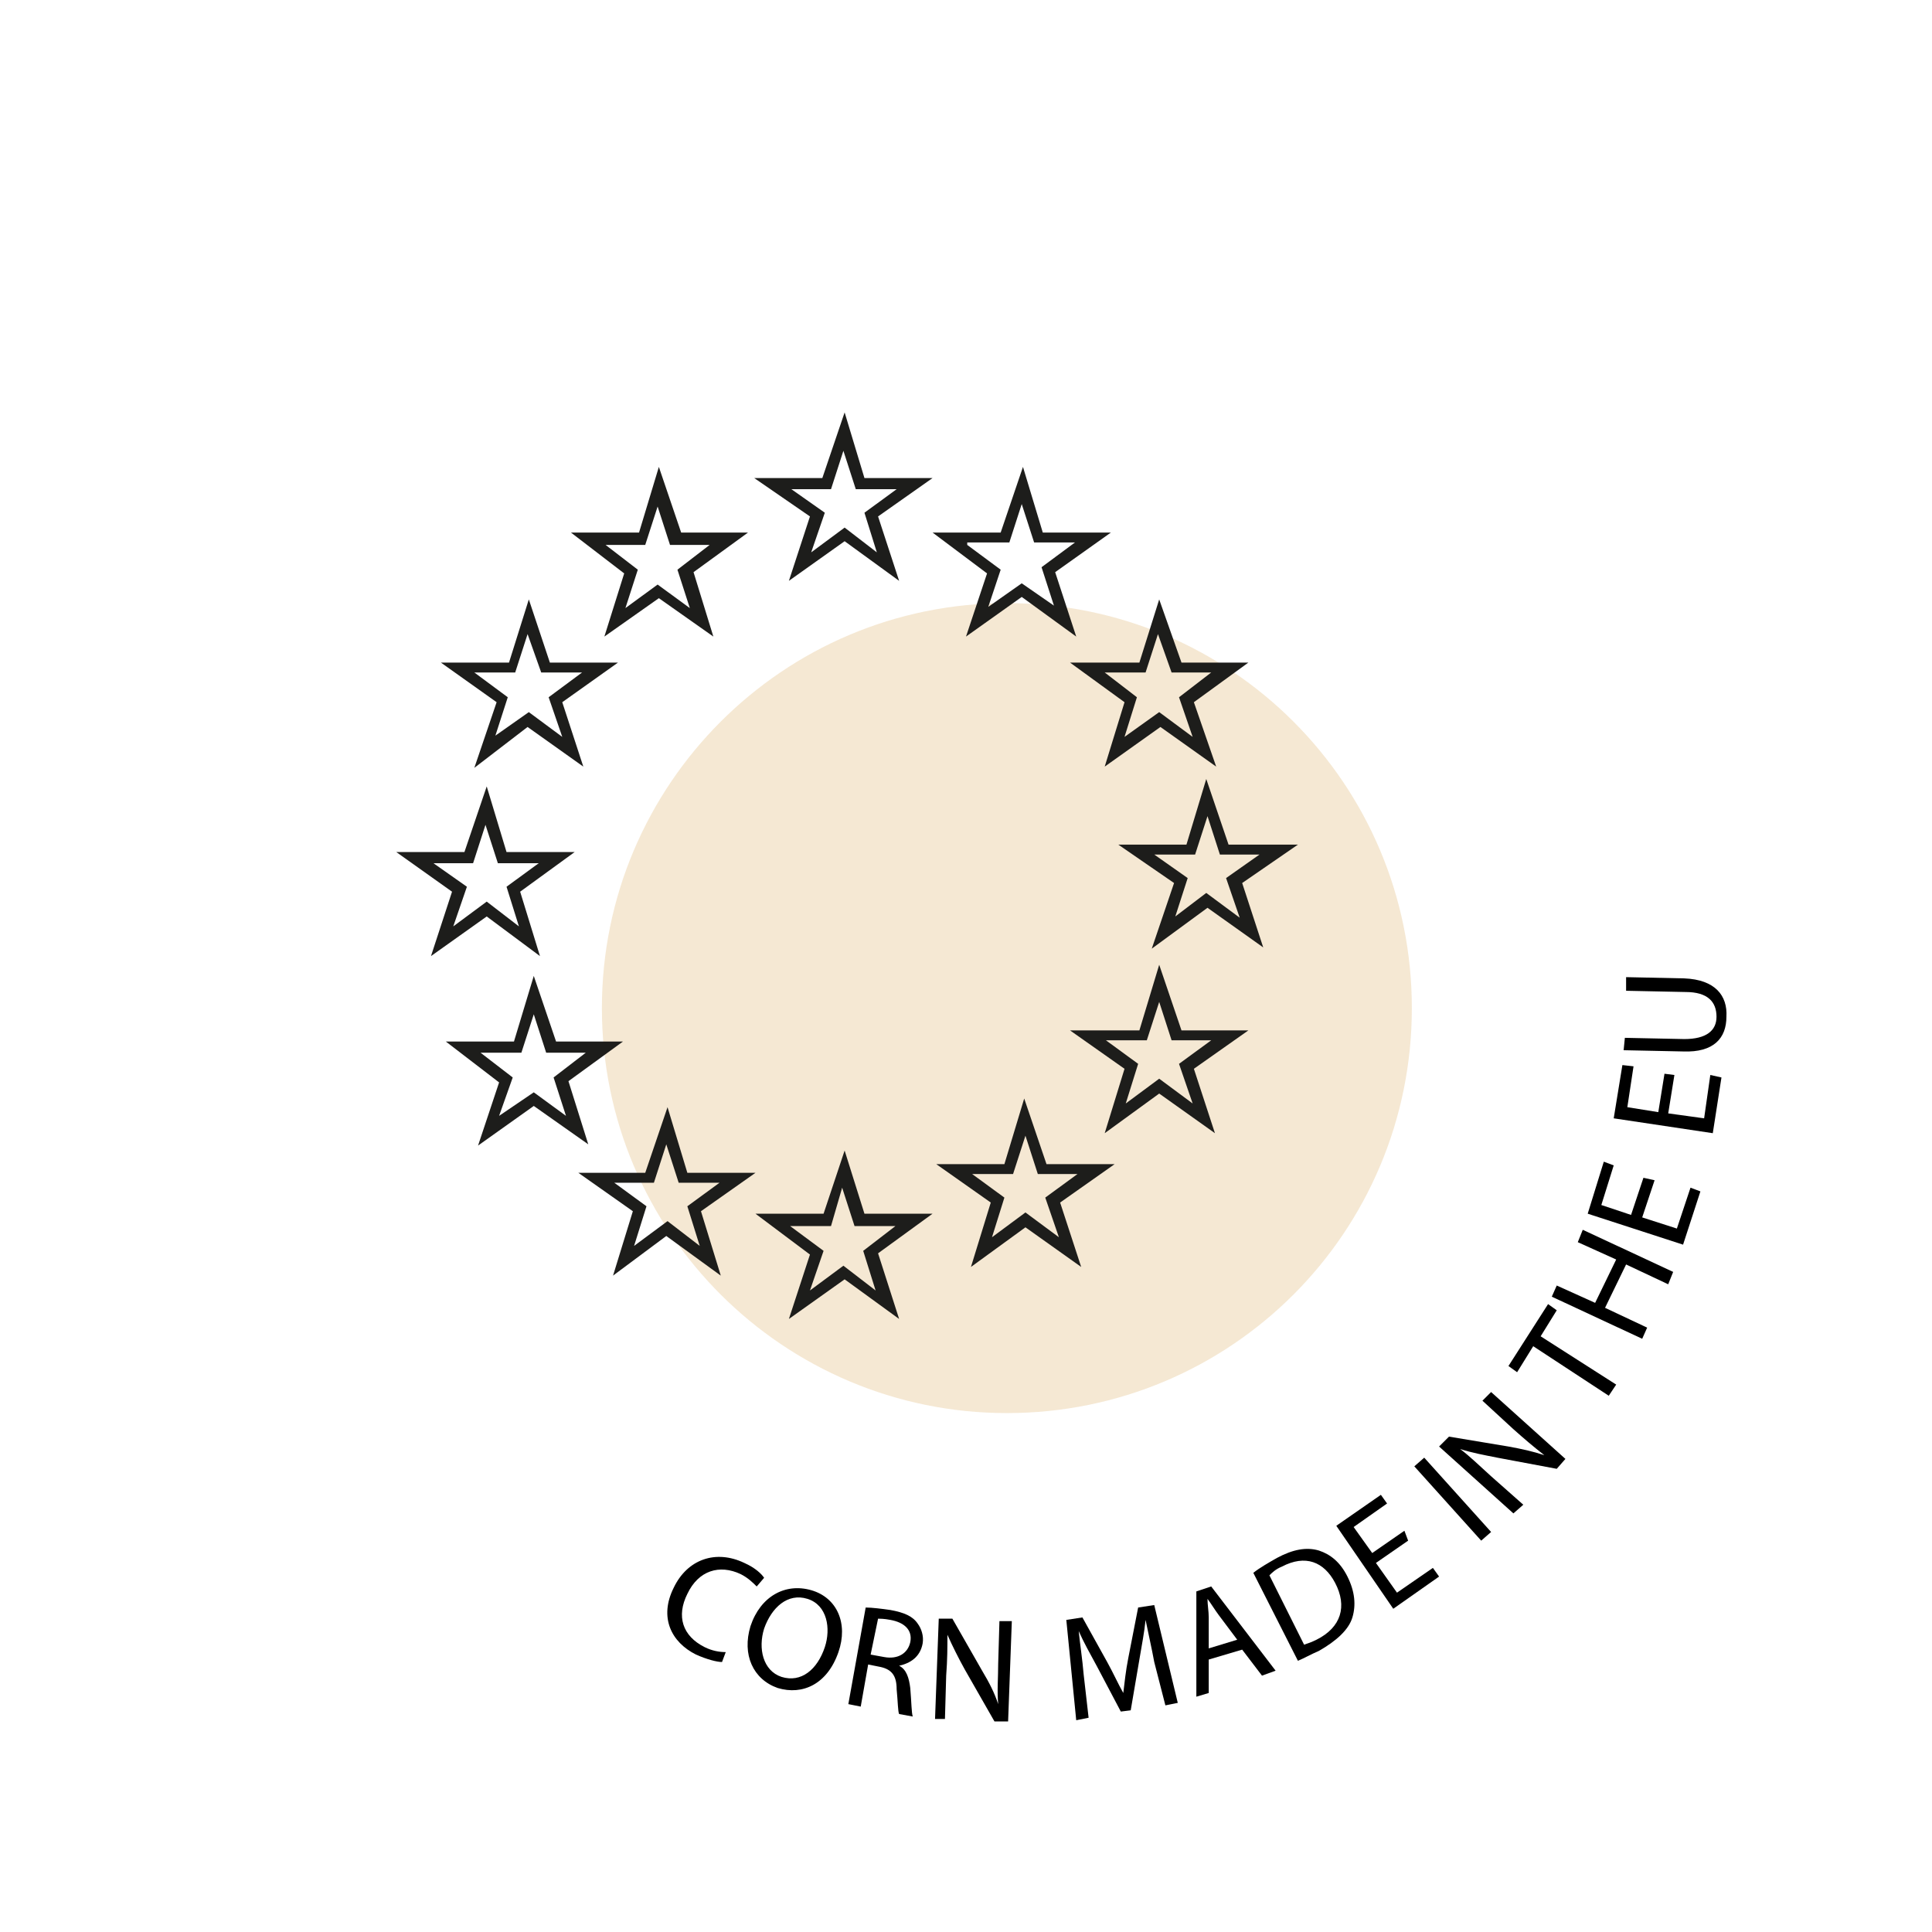 <?xml version="1.0" encoding="utf-8"?>
<!-- Generator: Adobe Illustrator 22.0.1, SVG Export Plug-In . SVG Version: 6.00 Build 0)  -->
<svg version="1.1" xmlns="http://www.w3.org/2000/svg" xmlns:xlink="http://www.w3.org/1999/xlink" x="0px" y="0px"
	 viewBox="0 0 156 156" style="enable-background:new 0 0 156 156;" xml:space="preserve">
<style type="text/css">
	.st0{clip-path:url(#SVGID_2_);}
	.st1{opacity:0.2;}
	.st2{clip-path:url(#SVGID_4_);}
	.st3{fill:#CC8C25;}
	.st4{clip-path:url(#SVGID_6_);}
	.st5{fill:#1D1D1B;}
	.st6{clip-path:url(#SVGID_8_);}
	.st7{clip-path:url(#SVGID_10_);}
	.st8{clip-path:url(#SVGID_12_);}
	.st9{clip-path:url(#SVGID_14_);}
	.st10{clip-path:url(#SVGID_16_);}
	.st11{clip-path:url(#SVGID_18_);}
	.st12{clip-path:url(#SVGID_20_);}
	.st13{clip-path:url(#SVGID_22_);}
	.st14{clip-path:url(#SVGID_24_);}
	.st15{clip-path:url(#SVGID_26_);}
	.st16{clip-path:url(#SVGID_28_);}
	.st17{display:none;}
	.st18{display:inline;}
	.st19{fill:none;}
</style>
<g id="Ebene_1">
	<g>
		<g>
			<g>
				<g>
					<g>
						<defs>
							<rect id="SVGID_1_" x="14" y="12.2" width="127.8" height="127.8"/>
						</defs>
						<clipPath id="SVGID_2_">
							<use xlink:href="#SVGID_1_"  style="overflow:visible;"/>
						</clipPath>
						<g class="st0">
							<g class="st1">
								<g>
									<g>
										<g>
											<defs>
												<rect id="SVGID_3_" x="39.6" y="41.7" width="83.4" height="73.4"/>
											</defs>
											<clipPath id="SVGID_4_">
												<use xlink:href="#SVGID_3_"  style="overflow:visible;"/>
											</clipPath>
											<g class="st2">
												<g>
													<path class="st3" d="M81.3,114.1c18.1,0,32.7-14.6,32.7-32.7S99.4,48.7,81.3,48.7S48.6,63.4,48.6,81.4
														C48.6,99.5,63.3,114.1,81.3,114.1"/>
												</g>
											</g>
										</g>
									</g>
								</g>
							</g>
						</g>
					</g>
				</g>
			</g>
		</g>
		<g>
			<g>
				<g>
					<defs>
						<rect id="SVGID_5_" x="14" y="12.2" width="127.8" height="127.8"/>
					</defs>
					<clipPath id="SVGID_6_">
						<use xlink:href="#SVGID_5_"  style="overflow:visible;"/>
					</clipPath>
					<g class="st4">
						<g>
							<path class="st5" d="M72.6,46.9l-4.4-3.2l-4.5,3.2l1.7-5.2l-4.5-3.1h5.5l1.8-5.3l1.6,5.3h5.5l-4.4,3.1L72.6,46.9z M63.9,39.5
								l2.7,1.9l-1.1,3.2l2.7-2l2.6,2l-1-3.2l2.6-1.9h-3.3l-1-3.1l-1,3.1H63.9z"/>
						</g>
					</g>
				</g>
			</g>
		</g>
		<g>
			<g>
				<g>
					<defs>
						<rect id="SVGID_7_" x="14" y="12.2" width="127.8" height="127.8"/>
					</defs>
					<clipPath id="SVGID_8_">
						<use xlink:href="#SVGID_7_"  style="overflow:visible;"/>
					</clipPath>
					<g class="st6">
						<g>
							<path class="st5" d="M72.6,106.5l-4.4-3.2l-4.5,3.2l1.7-5.2L61,98h5.5l1.7-5.1l1.6,5.1h5.5l-4.4,3.2L72.6,106.5z M63.8,99
								l2.7,2l-1.1,3.2l2.7-2l2.6,2l-1-3.2l2.6-2H69l-1-3.1L67.1,99H63.8z"/>
						</g>
					</g>
				</g>
			</g>
		</g>
		<g>
			<g>
				<g>
					<defs>
						<rect id="SVGID_9_" x="14" y="12.2" width="127.8" height="127.8"/>
					</defs>
					<clipPath id="SVGID_10_">
						<use xlink:href="#SVGID_9_"  style="overflow:visible;"/>
					</clipPath>
					<g class="st7">
						<g>
							<path class="st5" d="M49.5,103l1.6-5.2l-4.4-3.1h5.4l1.8-5.3l1.6,5.3H61l-4.4,3.1l1.6,5.2l-4.4-3.2L49.5,103z M53.9,98.6
								l2.6,2l-1-3.2l2.6-1.9h-3.3l-1-3.1l-1,3.1h-3.2l2.6,1.9l-1,3.2L53.9,98.6z"/>
						</g>
					</g>
				</g>
			</g>
		</g>
		<g>
			<g>
				<g>
					<defs>
						<rect id="SVGID_11_" x="14" y="12.2" width="127.8" height="127.8"/>
					</defs>
					<clipPath id="SVGID_12_">
						<use xlink:href="#SVGID_11_"  style="overflow:visible;"/>
					</clipPath>
					<g class="st8">
						<g>
							<path class="st5" d="M38.6,92.5l1.7-5.1L36,84.1h5.5l1.6-5.3l1.8,5.3h5.4l-4.4,3.2l1.6,5.1l-4.4-3.1L38.6,92.5z M43.1,88.2
								l2.6,1.9l-1-3.1l2.6-2h-3.2l-1-3.1l-1,3.1h-3.3l2.6,2l-1.1,3.1L43.1,88.2z"/>
						</g>
					</g>
				</g>
			</g>
		</g>
		<g>
			<g>
				<g>
					<defs>
						<rect id="SVGID_13_" x="14" y="12.2" width="127.8" height="127.8"/>
					</defs>
					<clipPath id="SVGID_14_">
						<use xlink:href="#SVGID_13_"  style="overflow:visible;"/>
					</clipPath>
					<g class="st9">
						<g>
							<path class="st5" d="M34.8,77.2l1.7-5.2L32,68.8h5.5l1.8-5.3l1.6,5.3h5.5L42,72l1.6,5.2L39.3,74L34.8,77.2z M39.3,72.8l2.6,2
								l-1-3.2l2.6-1.9h-3.3l-1-3.1l-1,3.1H35l2.7,1.9l-1.1,3.2L39.3,72.8z"/>
						</g>
					</g>
				</g>
			</g>
		</g>
		<g>
			<g>
				<g>
					<defs>
						<rect id="SVGID_15_" x="14" y="12.2" width="127.8" height="127.8"/>
					</defs>
					<clipPath id="SVGID_16_">
						<use xlink:href="#SVGID_15_"  style="overflow:visible;"/>
					</clipPath>
					<g class="st10">
						<g>
							<path class="st5" d="M38.3,62l1.8-5.3l-4.5-3.2h5.5l1.6-5.1l1.7,5.1h5.5l-4.5,3.2l1.7,5.2l-4.5-3.2L38.3,62z M42.7,57.5
								l2.7,2l-1.1-3.2l2.7-2h-3.3l-1.1-3.1l-1,3.1h-3.3l2.7,2l-1,3.1L42.7,57.5z"/>
						</g>
					</g>
				</g>
			</g>
		</g>
		<g>
			<g>
				<g>
					<defs>
						<rect id="SVGID_17_" x="14" y="12.2" width="127.8" height="127.8"/>
					</defs>
					<clipPath id="SVGID_18_">
						<use xlink:href="#SVGID_17_"  style="overflow:visible;"/>
					</clipPath>
					<g class="st11">
						<g>
							<path class="st5" d="M57.6,51.4l-4.4-3.1l-4.4,3.1l1.6-5.1L46.1,43h5.5l1.6-5.3L55,43h5.4L56,46.2L57.6,51.4z M48.9,44l2.6,2
								l-1,3.1l2.6-1.9l2.6,1.9l-1-3.1l2.6-2h-3.2l-1-3.1l-1,3.1H48.9z"/>
						</g>
					</g>
				</g>
			</g>
		</g>
		<g>
			<g>
				<g>
					<defs>
						<rect id="SVGID_19_" x="14" y="12.2" width="127.8" height="127.8"/>
					</defs>
					<clipPath id="SVGID_20_">
						<use xlink:href="#SVGID_19_"  style="overflow:visible;"/>
					</clipPath>
					<g class="st12">
						<g>
							<path class="st5" d="M86.9,51.4l-4.4-3.2L78,51.4l1.7-5.1L75.3,43h5.5l1.8-5.3l1.6,5.3h5.5l-4.5,3.2L86.9,51.4z M78.1,44
								l2.7,2l-1,3l2.7-1.9l2.6,1.8l-1-3.1l2.7-2h-3.3l-1-3.1l-1,3.1h-3.4L78.1,44L78.1,44z"/>
						</g>
					</g>
				</g>
			</g>
		</g>
		<g>
			<g>
				<g>
					<defs>
						<rect id="SVGID_21_" x="14" y="12.2" width="127.8" height="127.8"/>
					</defs>
					<clipPath id="SVGID_22_">
						<use xlink:href="#SVGID_21_"  style="overflow:visible;"/>
					</clipPath>
					<g class="st13">
						<g>
							<path class="st5" d="M89.2,61.9l1.6-5.2l-4.4-3.2H92l1.6-5.1l1.8,5.1h5.4l-4.4,3.2l1.8,5.2l-4.5-3.2L89.2,61.9z M93.6,57.5
								l2.7,2l-1.1-3.2l2.6-2h-3.2l-1.1-3.1l-1,3.1h-3.3l2.6,2l-1,3.2L93.6,57.5z"/>
						</g>
					</g>
				</g>
			</g>
		</g>
		<g>
			<g>
				<g>
					<defs>
						<rect id="SVGID_23_" x="14" y="12.2" width="127.8" height="127.8"/>
					</defs>
					<clipPath id="SVGID_24_">
						<use xlink:href="#SVGID_23_"  style="overflow:visible;"/>
					</clipPath>
					<g class="st14">
						<g>
							<path class="st5" d="M93,76.6l1.8-5.3l-4.5-3.1h5.5l1.6-5.3l1.8,5.3h5.6l-4.5,3.1l1.7,5.2l-4.5-3.2L93,76.6z M97.4,72.1
								l2.7,2L99,70.9l2.7-1.9h-3.2l-1-3.1l-1,3.1h-3.3l2.7,1.9l-1,3.1L97.4,72.1z"/>
						</g>
					</g>
				</g>
			</g>
		</g>
		<g>
			<g>
				<g>
					<defs>
						<rect id="SVGID_25_" x="14" y="12.2" width="127.8" height="127.8"/>
					</defs>
					<clipPath id="SVGID_26_">
						<use xlink:href="#SVGID_25_"  style="overflow:visible;"/>
					</clipPath>
					<g class="st15">
						<g>
							<path class="st5" d="M89.2,91.5l1.6-5.2l-4.4-3.1H92l1.6-5.3l1.8,5.3h5.4l-4.4,3.1l1.7,5.2l-4.5-3.2L89.2,91.5z M93.6,87.1
								l2.7,2l-1.1-3.2l2.6-1.9h-3.2l-1-3.1l-1,3.1h-3.3l2.6,1.9l-1,3.2L93.6,87.1z"/>
						</g>
					</g>
				</g>
			</g>
		</g>
		<g>
			<g>
				<g>
					<defs>
						<rect id="SVGID_27_" x="14" y="12.2" width="127.8" height="127.8"/>
					</defs>
					<clipPath id="SVGID_28_">
						<use xlink:href="#SVGID_27_"  style="overflow:visible;"/>
					</clipPath>
					<g class="st16">
						<g>
							<path class="st5" d="M78.4,102.3l1.6-5.2L75.6,94h5.5l1.6-5.3l1.8,5.3H90l-4.4,3.1l1.7,5.2l-4.5-3.2L78.4,102.3z M82.8,97.9
								l2.7,2l-1.1-3.2l2.6-1.9h-3.2l-1-3.1l-1,3.1h-3.3l2.6,1.9l-1,3.2L82.8,97.9z"/>
						</g>
					</g>
				</g>
			</g>
		</g>
	</g>
	<g class="st17">
		<path class="st18" d="M41.1,111.6l0.9,1l-2.2,4.3c-0.3,0.5-0.6,1.1-0.9,1.7l0,0c0.6-0.3,1.1-0.5,1.7-0.8l4.4-1.9l0.9,1l-6.2,5.8
			L39,122l3.4-3.2c0.5-0.5,1.3-1.1,1.9-1.6l0,0l-1.9,0.8l-4.3,1.8l-0.5-0.5l2.1-4.2l1-1.8l0,0c-0.5,0.6-1.2,1.3-1.7,1.8l-3.4,3.2
			l-0.7-0.7L41.1,111.6z"/>
		<path class="st18" d="M48.8,119.1l1,0.8l-3,8.5l-0.9-0.7l1.8-4.7c0.3-0.9,0.7-1.8,1.1-2.8l0,0c-0.8,0.6-1.6,1.2-2.4,1.7l-4.1,2.8
			l-0.9-0.7L48.8,119.1z M44.6,122.2l3.1,2.4l-0.5,0.7l-3.1-2.4L44.6,122.2z"/>
		<path class="st18" d="M52.9,122l0.9,0.6l-4.6,7.2l-0.9-0.6L52.9,122z"/>
		<path class="st18" d="M51.6,130l0.9-0.4c0.3,0.8,0.8,1.6,1.6,2c1,0.5,1.8,0.3,2.2-0.4c0.4-0.8,0-1.3-0.6-2l-0.8-1
			c-0.6-0.7-1.1-1.6-0.5-2.7c0.6-1.2,2-1.5,3.4-0.8c0.9,0.5,1.5,1.3,1.8,2.1l-0.8,0.4c-0.2-0.7-0.7-1.2-1.4-1.6
			c-0.9-0.4-1.6-0.3-2,0.4c-0.4,0.7,0.2,1.3,0.6,1.9l0.8,1c0.7,0.8,1.1,1.7,0.5,2.8c-0.6,1.2-2.1,1.7-3.7,0.8
			C52.7,131.9,52,131,51.6,130z"/>
		<path class="st18" d="M63.7,127.4l1,0.3l-1,3.4l3.8,1.1l1-3.4l1,0.3l-2.3,8.2l-1-0.3l1.1-3.9l-3.8-1.1l-1.1,3.9l-1-0.3L63.7,127.4
			z"/>
		<path class="st18" d="M71.5,129.4l4.9,0.6l-0.1,0.9l-3.8-0.5l-0.3,2.7l3.2,0.4l-0.1,0.9L72,134l-0.4,3.1l3.9,0.5l-0.1,0.9l-5-0.7
			L71.5,129.4z"/>
		<path class="st18" d="M77.9,130.1h2.7c1.7,0,3,0.6,3,2.4c0,1.7-1.2,2.5-2.9,2.6h-1.6l0.1,3.6h-1.1L77.9,130.1z M80.5,134.1
			c1.3,0,2-0.6,2-1.7c0-1.1-0.8-1.5-2.1-1.5H79l0.1,3.2H80.5z M80.4,134.7l0.8-0.6l2.7,4.4h-1.2L80.4,134.7z"/>
		<path class="st18" d="M85,134.3c-0.4-2.7,1-4.6,3.2-5c1.2-0.2,2,0.2,2.6,0.7l-0.5,0.8c-0.5-0.4-1.1-0.7-1.9-0.5
			c-1.7,0.2-2.6,1.7-2.3,3.8c0.3,2.1,1.5,3.3,3.3,3c0.6-0.1,1.2-0.4,1.4-0.7l-0.3-2.2l-1.8,0.3l-0.1-0.9l2.8-0.4l0.5,3.5
			c-0.5,0.6-1.3,1.2-2.5,1.4C87.3,138.4,85.4,137,85,134.3z"/>
		<path class="st18" d="M92.4,128.7l4.7-1.4l0.3,0.9l-3.7,1.1l0.8,2.6l3.1-0.9l0.3,0.9l-3.1,0.9l0.9,3l3.8-1.1l0.3,0.9L95,137
			L92.4,128.7z"/>
		<path class="st18" d="M101,133.8l0.3-0.9c0.8,0.3,1.8,0.4,2.6,0c1-0.5,1.4-1.2,1.1-2c-0.4-0.8-1-0.8-1.9-0.8h-1.3
			c-0.9,0-2-0.2-2.5-1.3c-0.5-1.2,0.1-2.5,1.5-3.2c0.9-0.4,1.9-0.4,2.7,0l-0.2,0.9c-0.7-0.2-1.4-0.3-2.1,0c-0.9,0.4-1.3,1.1-1,1.8
			c0.3,0.8,1.1,0.7,1.9,0.7h1.3c1.1,0,2,0.2,2.5,1.4s0,2.7-1.7,3.4C103.1,134.2,102,134.2,101,133.8z"/>
		<path class="st18" d="M106.3,124l-2.2,1.3l-0.5-0.8l5.4-3.2l0.5,0.8l-2.2,1.3l3.9,6.5l-0.9,0.6L106.3,124z"/>
		<path class="st18" d="M109.9,120.6l3.8-3.1l0.6,0.7l-3,2.4l1.7,2.1l2.5-2l0.6,0.7l-2.5,2l1.9,2.4l3.1-2.5l0.6,0.7l-4,3.1
			L109.9,120.6z"/>
		<path class="st18" d="M114.9,116.5l0.8-0.8l5.4,5.3l2.6-2.7l0.7,0.6l-3.4,3.4L114.9,116.5z"/>
		<path class="st18" d="M119,112.1l0.7-0.9l6,4.7l2.3-2.9l0.7,0.6l-2.9,3.8L119,112.1z"/>
		<path class="st18" d="M123.4,107.5l-1.4,2.2l-0.8-0.5l3.3-5.3l0.8,0.5l-1.4,2.2l6.4,4.1l-0.6,0.9L123.4,107.5z"/>
		<path class="st18" d="M126.2,100.6l0.4-1l7.8,3.5l-0.4,1L126.2,100.6z"/>
		<path class="st18" d="M127.5,97.8l0.3-1.1l6-1.3l2-0.3l0,0c-0.8-0.2-1.8-0.4-2.6-0.7L129,93l0.3-1l8.1,2.6l-0.3,1.1l-6,1.3l-2,0.3
			l0,0c0.8,0.2,1.7,0.4,2.6,0.7l4.3,1.3l-0.3,1L127.5,97.8z"/>
		<path class="st18" d="M130.2,87.7l0.2-2.1c0.3-2.6,1.9-3.9,4.6-3.6c2.7,0.3,4.1,1.8,3.9,4.4l-0.2,2.2L130.2,87.7z M138,86.5
			c0.2-2-0.9-3.1-3.1-3.3c-2.1-0.2-3.4,0.6-3.6,2.6l-0.1,1l6.7,0.7L138,86.5z"/>
		<path class="st18" d="M130.8,80.2l-0.2-4.9h0.9l0.1,3.8l2.7-0.1l-0.1-3.2h0.9l0.1,3.2l3.1-0.1l-0.1-4h0.9l0.2,5L130.8,80.2z"/>
		<path class="st18" d="M130.4,73.7l-0.4-2.6c-0.3-1.7,0.1-3,1.9-3.3c1.7-0.3,2.7,0.8,3,2.5l0.3,1.6l3.6-0.6l0.2,1.1L130.4,73.7z
			 M134,70.6c-0.2-1.3-0.9-1.9-2-1.8c-1.1,0.2-1.4,1-1.2,2.3l0.2,1.4l3.1-0.5L134,70.6z M134.6,70.5l-0.7-0.7l4-3.3l0.2,1.2
			L134.6,70.5z"/>
		<path class="st18" d="M128.4,64.5l-1.7-4.6l0.9-0.3l1.3,3.6l2.5-0.9l-1.1-3l0.9-0.3l1.1,3l2.9-1.1l-1.4-3.7l0.9-0.3l1.7,4.7
			L128.4,64.5z"/>
		<path class="st18" d="M130.6,56.1l-4.4,2.4l-0.5-1l4.4-2.4c1.8-1,2-2,1.4-3c-0.5-1-1.5-1.5-3.3-0.5l-4.4,2.4l-0.5-0.9l4.4-2.4
			c2.4-1.3,3.9-0.6,4.7,1C133.2,53.2,133,54.8,130.6,56.1z"/>
	</g>
</g>
<g id="Ebene_2">
	<g>
		<g>
			<g>
				<path class="st19" d="M81,139c32.3,0,58.3-26,58.3-58.3s-26-58.3-58.3-58.3S22.7,48.6,22.7,80.7C22.7,113,48.9,139,81,139"/>
				<path d="M58.3,134.2c-0.4,0-1.2-0.2-2.1-0.6c-2-1-3-3-1.8-5.4c1.1-2.3,3.4-3.1,5.7-2c0.9,0.4,1.4,0.9,1.6,1.2l-0.6,0.7
					c-0.3-0.3-0.7-0.7-1.3-1c-1.7-0.8-3.4-0.3-4.3,1.6c-0.9,1.8-0.4,3.4,1.4,4.3c0.6,0.3,1.2,0.4,1.7,0.4L58.3,134.2z"/>
				<path d="M67.7,133.4c-0.9,2.6-2.9,3.5-4.9,2.9c-2-0.7-2.9-2.7-2.2-5c0.8-2.4,2.8-3.5,4.9-2.9C67.6,129,68.5,131.1,67.7,133.4z
					 M61.7,131.5c-0.5,1.6-0.1,3.4,1.4,3.9c1.6,0.5,2.9-0.6,3.5-2.4c0.5-1.5,0.2-3.4-1.4-3.9C63.6,128.6,62.3,129.8,61.7,131.5z"/>
				<path d="M69.9,129.8c0.5,0,1.3,0.1,2,0.2c1.1,0.2,1.8,0.5,2.2,1.1c0.3,0.4,0.5,1,0.4,1.6c-0.2,1.1-1,1.6-1.9,1.8l0,0
					c0.6,0.3,0.8,1,0.9,1.8c0.1,1.2,0.1,2,0.2,2.3l-1.1-0.2c-0.1-0.2-0.1-1-0.2-2c0-1.1-0.4-1.6-1.3-1.8l-1-0.2l-0.6,3.4l-1-0.2
					L69.9,129.8z M70.3,133.6l1.1,0.2c1.1,0.2,1.9-0.3,2.1-1.2c0.2-1-0.5-1.6-1.6-1.8c-0.5-0.1-0.9-0.1-1-0.1L70.3,133.6z"/>
				<path d="M75.5,138.8l0.3-8.1l1.1,0l2.4,4.2c0.6,1,1,1.8,1.3,2.7l0,0c-0.1-1.1,0-2.1,0-3.3l0.1-3.4l1,0l-0.3,8.1l-1.1,0l-2.4-4.2
					c-0.5-0.9-1-1.9-1.4-2.8l0,0c0,1,0,2-0.1,3.3l-0.1,3.5L75.5,138.8z"/>
				<path d="M93.2,134.2c-0.2-1.1-0.5-2.4-0.7-3.4l0,0c-0.1,1-0.3,2-0.5,3.2l-0.7,4.1l-0.8,0.1l-1.9-3.6c-0.6-1.1-1.1-2-1.5-2.9l0,0
					c0.1,1,0.3,2.3,0.4,3.5l0.4,3.5l-1,0.2l-0.8-8.1l1.3-0.2l2,3.6c0.5,0.9,0.9,1.8,1.3,2.5l0,0c0.1-0.8,0.2-1.8,0.4-2.8l0.8-4.1
					l1.3-0.2l1.9,7.9l-1,0.2L93.2,134.2z"/>
				<path d="M97.6,134l0,2.7l-1,0.3l0-8.5l1.2-0.4l5.2,6.8l-1.1,0.4l-1.6-2.1L97.6,134z M99.9,132.4l-1.5-2
					c-0.3-0.4-0.6-0.9-0.9-1.3l0,0c0,0.5,0.1,1,0.1,1.5v2.5L99.9,132.4z"/>
				<path d="M101.2,127c0.5-0.4,1.2-0.8,1.9-1.2c1.3-0.7,2.4-0.9,3.4-0.6c0.9,0.3,1.7,0.9,2.3,2.1c0.6,1.2,0.7,2.3,0.4,3.3
					c-0.3,1-1.3,1.9-2.7,2.7c-0.7,0.3-1.2,0.6-1.7,0.8L101.2,127z M105.3,132.8c0.3-0.1,0.6-0.2,1-0.4c2-1,2.5-2.7,1.5-4.6
					c-0.9-1.7-2.4-2.3-4.3-1.3c-0.5,0.2-0.8,0.5-1,0.7L105.3,132.8z"/>
				<path d="M113.7,124.4l-2.6,1.8l1.7,2.4l2.9-2l0.5,0.7l-3.7,2.6l-4.6-6.7l3.6-2.5l0.5,0.7l-2.7,1.9l1.5,2.1l2.6-1.8L113.7,124.4z
					"/>
				<path d="M115,117.7l5.4,6l-0.8,0.7l-5.4-6L115,117.7z"/>
				<path d="M122.2,122.2l-6-5.4l0.8-0.8l4.8,0.8c1.1,0.2,2,0.4,2.9,0.7l0,0c-0.9-0.7-1.6-1.3-2.5-2.1l-2.5-2.3l0.7-0.7l6,5.4
					l-0.7,0.8l-4.8-0.9c-1-0.2-2.1-0.4-3-0.7l0,0c0.8,0.6,1.5,1.3,2.5,2.2l2.6,2.3L122.2,122.2z"/>
				<path d="M123.8,108.7l-1.3,2.1l-0.7-0.5l3.2-5l0.7,0.5l-1.3,2.1l6.1,3.9l-0.6,0.9L123.8,108.7z"/>
				<path d="M125.7,103.8l3.1,1.4l1.7-3.5l-3.1-1.4l0.4-1l7.3,3.4l-0.4,1l-3.4-1.6l-1.7,3.5l3.4,1.6l-0.4,0.9l-7.3-3.4L125.7,103.8z
					"/>
				<path d="M133.6,95.3l-1,3l2.8,0.9l1.1-3.3l0.8,0.3l-1.4,4.3l-7.7-2.5l1.3-4.2l0.8,0.3l-1,3.2l2.4,0.8l1-3L133.6,95.3z"/>
				<path d="M135.2,86.8l-0.5,3.1l2.9,0.4l0.5-3.5L139,87l-0.7,4.5l-8-1.2L131,86l0.9,0.1l-0.5,3.3l2.5,0.4l0.5-3.1L135.2,86.8z"/>
				<path d="M131.2,83.8l4.8,0.1c1.8,0,2.6-0.7,2.6-1.8c0-1.2-0.7-2-2.5-2l-4.8-0.1l0-1.1L136,79c2.5,0.1,3.5,1.4,3.4,3.1
					c0,1.7-1,2.9-3.5,2.8l-4.8-0.1L131.2,83.8z"/>
			</g>
		</g>
	</g>
</g>
</svg>
